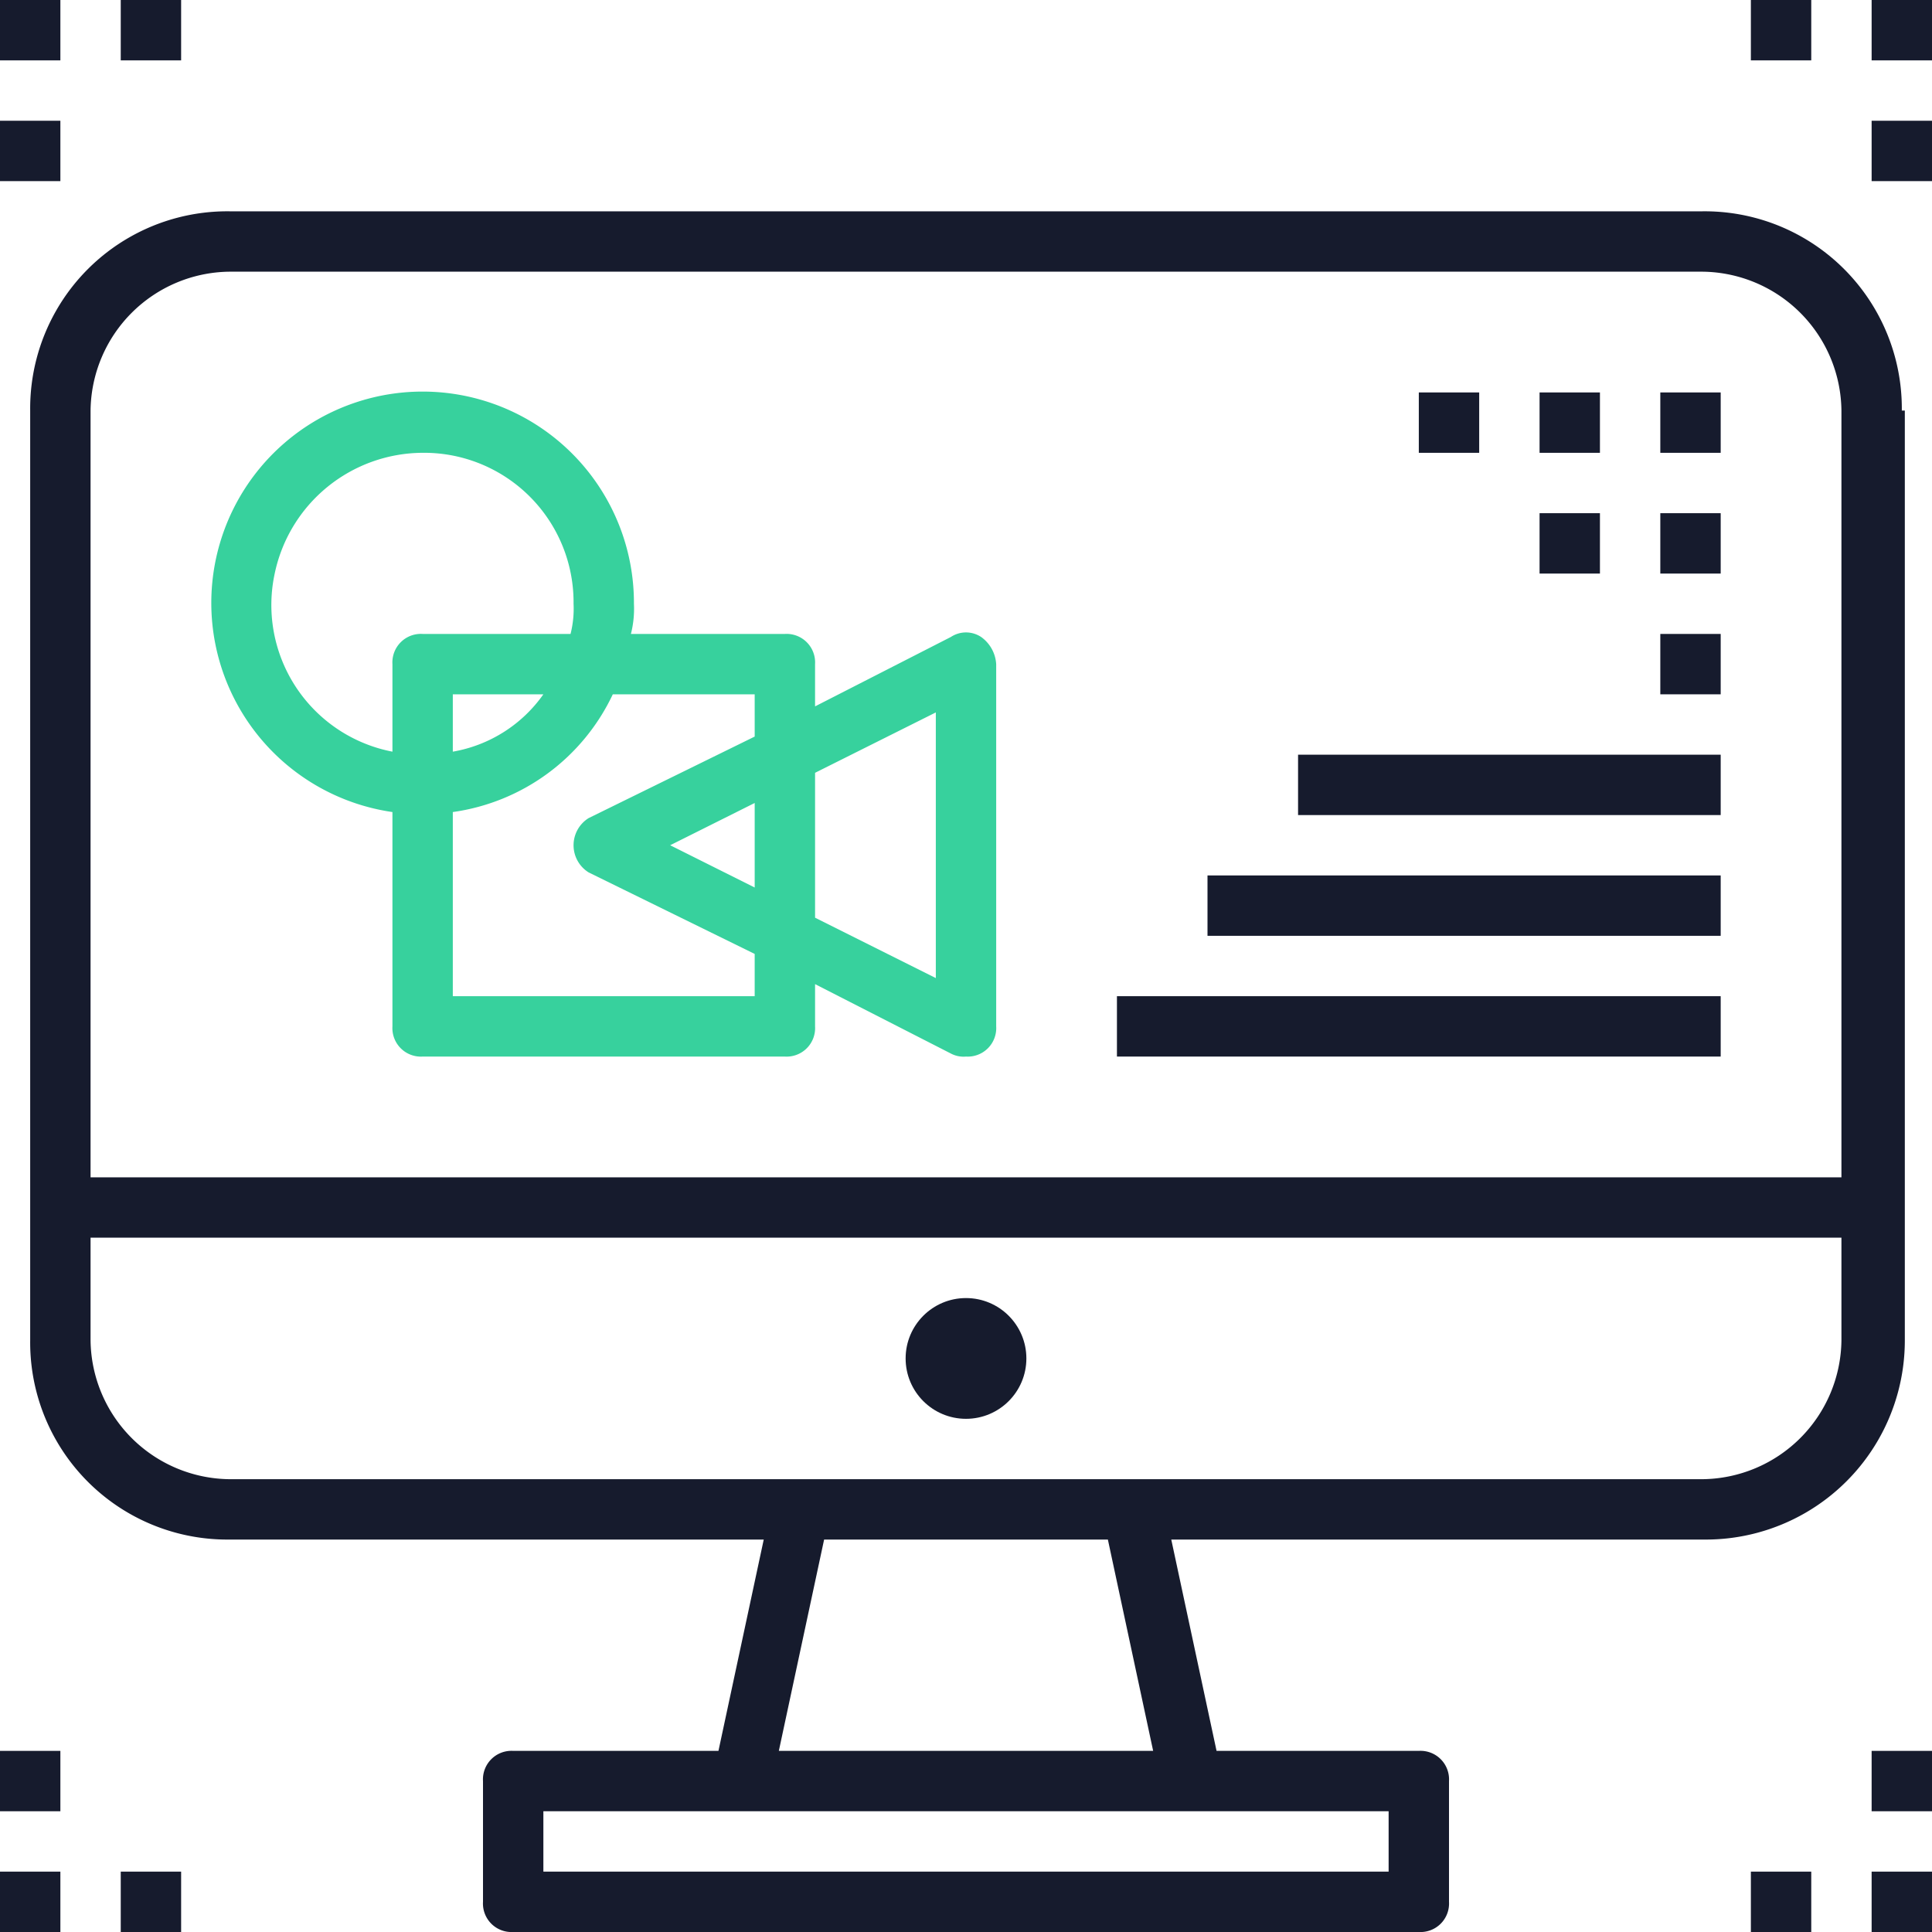 <svg id="graphic-design" xmlns="http://www.w3.org/2000/svg" viewBox="0 0 324 324">
  <defs>
    <style>
      .cls-1 {
        fill: #161b2d;
      }

      .cls-2 {
        fill: #37d19d;
      }
    </style>
  </defs>
  <g id="Groupe_7" data-name="Groupe 7">
    <g id="Groupe_6" data-name="Groupe 6">
      <path id="Tracé_16" data-name="Tracé 16" class="cls-1" d="M322.381,89.413h-.506A33.063,33.063,0,0,0,288.463,56H41.412A33.063,33.063,0,0,0,8,89.413V245.338A33.063,33.063,0,0,0,41.412,278.75h89.606l-7.594,35.438H89a4.783,4.783,0,0,0-5.062,5.063V339.5A4.783,4.783,0,0,0,89,344.563H240.875a4.783,4.783,0,0,0,5.063-5.062V319.25a4.783,4.783,0,0,0-5.062-5.062H206.956l-7.594-35.437h89.606a33.38,33.38,0,0,0,33.412-33.413Zm-86.569,234.9v10.125H94.063V324.313ZM133.55,314.188l7.594-35.437h47.587l7.594,35.438Zm178.2-68.85a23.555,23.555,0,0,1-23.288,23.288H41.412a23.555,23.555,0,0,1-23.287-23.288V228.125H311.75Zm0-27.338H18.125V89.413A23.555,23.555,0,0,1,41.412,66.125h247.05A23.555,23.555,0,0,1,311.75,89.413V218Z" transform="translate(-2.938 -20.563)"/>
      <circle id="Ellipse_4" data-name="Ellipse 4" class="cls-1" cx="10.125" cy="10.125" r="10.125" transform="translate(151.875 217.688)"/>
      <rect id="Rectangle_8" data-name="Rectangle 8" class="cls-1" width="10.125" height="10.125" transform="translate(237.938 65.813)"/>
      <rect id="Rectangle_9" data-name="Rectangle 9" class="cls-1" width="10.125" height="10.125" transform="translate(258.188 65.813)"/>
      <rect id="Rectangle_10" data-name="Rectangle 10" class="cls-1" width="10.125" height="10.125" transform="translate(278.438 65.813)"/>
      <rect id="Rectangle_11" data-name="Rectangle 11" class="cls-1" width="10.125" height="10.125" transform="translate(258.188 86.063)"/>
      <rect id="Rectangle_12" data-name="Rectangle 12" class="cls-1" width="10.125" height="10.125" transform="translate(278.438 86.063)"/>
      <rect id="Rectangle_13" data-name="Rectangle 13" class="cls-1" width="101.25" height="10.125" transform="translate(187.313 167.063)"/>
      <rect id="Rectangle_14" data-name="Rectangle 14" class="cls-1" width="86.063" height="10.125" transform="translate(202.5 146.813)"/>
      <rect id="Rectangle_15" data-name="Rectangle 15" class="cls-1" width="70.875" height="10.125" transform="translate(217.688 126.563)"/>
      <rect id="Rectangle_16" data-name="Rectangle 16" class="cls-1" width="10.125" height="10.125" transform="translate(278.438 106.313)"/>
      <path id="Tracé_17" data-name="Tracé 17" class="cls-2" d="M185.094,145.006a4.6,4.6,0,0,0-5.062,0L157.25,156.65v-7.087a4.783,4.783,0,0,0-5.062-5.062H126.369a17.222,17.222,0,0,0,.506-5.062,35.438,35.438,0,1,0-40.5,34.931v35.944a4.783,4.783,0,0,0,5.063,5.063h60.75a4.783,4.783,0,0,0,5.063-5.062v-7.088l22.781,11.644a4.564,4.564,0,0,0,2.531.506,4.783,4.783,0,0,0,5.063-5.062v-60.75A6.041,6.041,0,0,0,185.094,145.006Zm-98.719,4.556v14.681a25.047,25.047,0,0,1-19.744-29.869,25.464,25.464,0,0,1,24.806-20.25,25.067,25.067,0,0,1,25.313,25.312,17.222,17.222,0,0,1-.506,5.063H91.438A4.783,4.783,0,0,0,86.375,149.563Zm25.313,5.063A23.452,23.452,0,0,1,96.5,164.244v-9.619Zm35.438,32.4-14.175-7.088,14.175-7.087Zm0-25.312-27.844,13.669a5.366,5.366,0,0,0,0,9.113l27.844,13.669v7.088H96.5V174.369a35.017,35.017,0,0,0,26.831-19.744h23.794Zm30.375,40.5-20.25-10.125v-24.3l20.25-10.125Z" transform="translate(-20.563 -38.188)"/>
      <rect id="Rectangle_17" data-name="Rectangle 17" class="cls-1" width="10.125" height="10.125" transform="translate(313.875)"/>
      <rect id="Rectangle_18" data-name="Rectangle 18" class="cls-1" width="10.125" height="10.125" transform="translate(313.875 20.25)"/>
      <rect id="Rectangle_19" data-name="Rectangle 19" class="cls-1" width="10.125" height="10.125" transform="translate(293.625)"/>
      <rect id="Rectangle_20" data-name="Rectangle 20" class="cls-1" width="10.125" height="10.125"/>
      <rect id="Rectangle_21" data-name="Rectangle 21" class="cls-1" width="10.125" height="10.125" transform="translate(20.25)"/>
      <rect id="Rectangle_22" data-name="Rectangle 22" class="cls-1" width="10.125" height="10.125" transform="translate(0 20.25)"/>
      <rect id="Rectangle_23" data-name="Rectangle 23" class="cls-1" width="10.125" height="10.125" transform="translate(0 313.875)"/>
      <rect id="Rectangle_24" data-name="Rectangle 24" class="cls-1" width="10.125" height="10.125" transform="translate(0 293.625)"/>
      <rect id="Rectangle_25" data-name="Rectangle 25" class="cls-1" width="10.125" height="10.125" transform="translate(20.25 313.875)"/>
      <rect id="Rectangle_26" data-name="Rectangle 26" class="cls-1" width="10.125" height="10.125" transform="translate(313.875 313.875)"/>
      <rect id="Rectangle_27" data-name="Rectangle 27" class="cls-1" width="10.125" height="10.125" transform="translate(293.625 313.875)"/>
      <rect id="Rectangle_28" data-name="Rectangle 28" class="cls-1" width="10.125" height="10.125" transform="translate(313.875 293.625)"/>
    </g>
  </g>
</svg>

